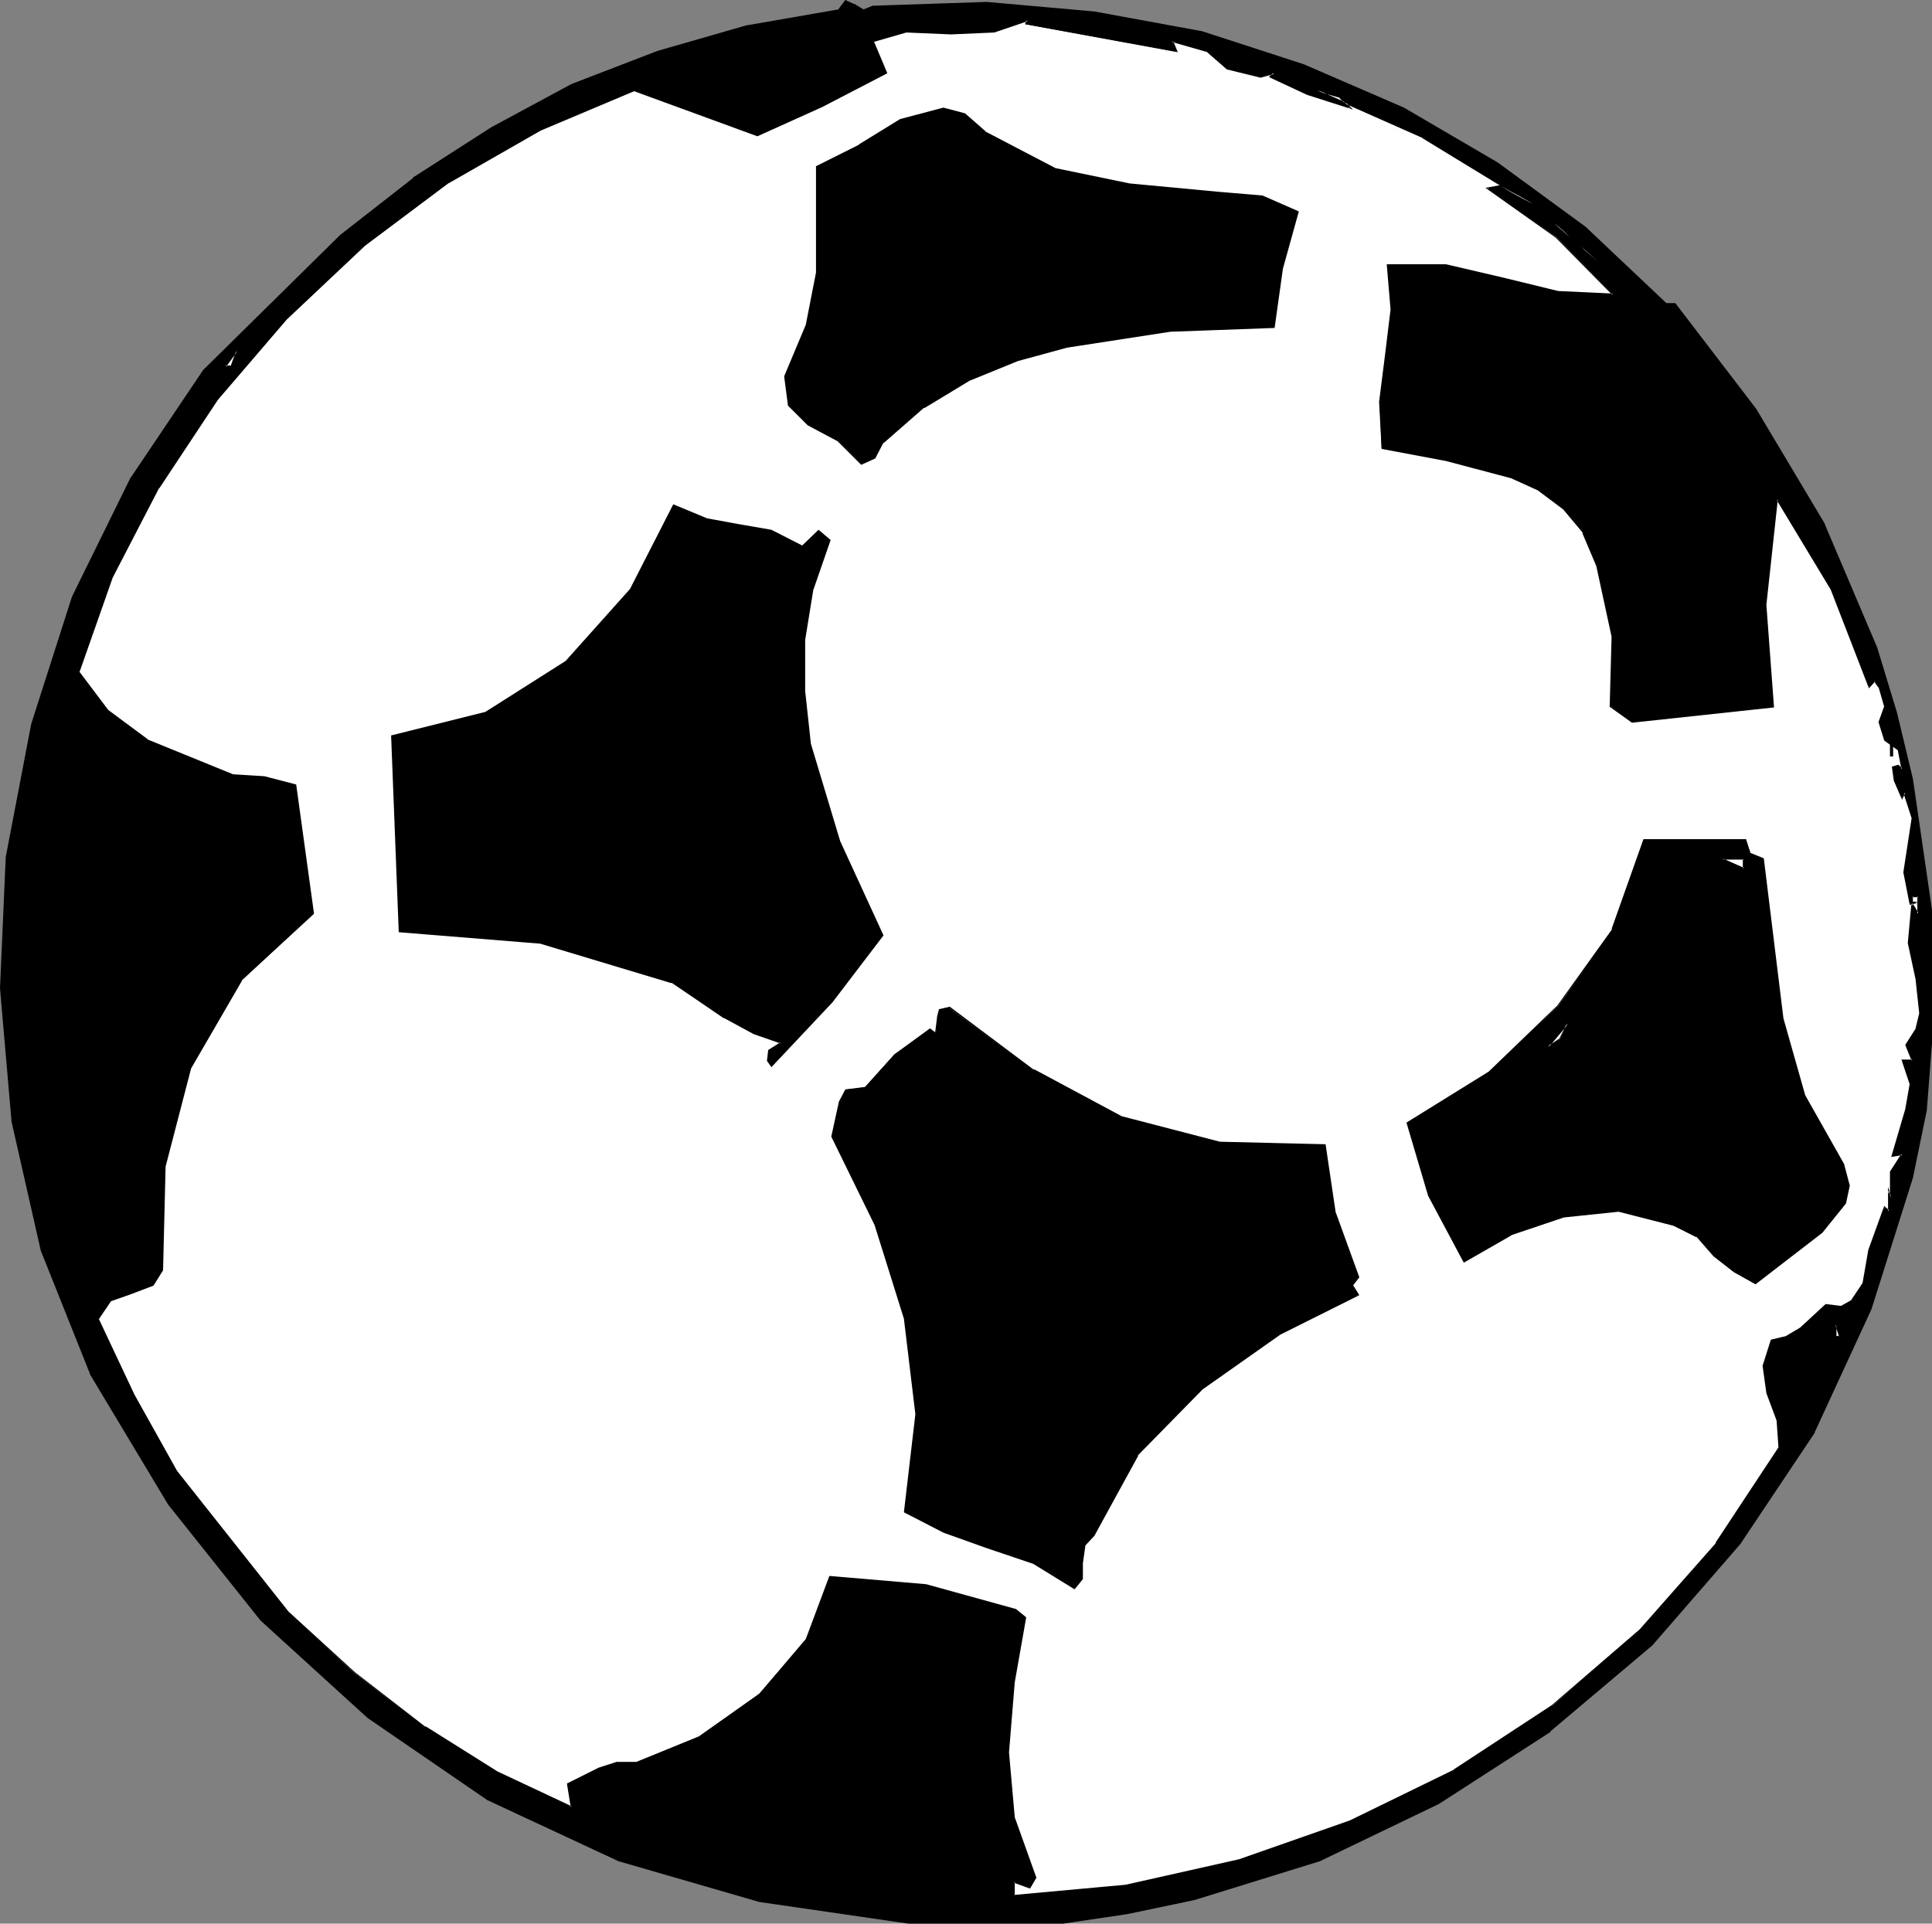 <?xml version="1.0" encoding="UTF-8" standalone="no"?>
<svg
   version="1.0"
   width="129.681mm"
   height="129.137mm"
   id="svg38"
   sodipodi:docname="Soccer - Ball 04.wmf"
   xmlns:inkscape="http://www.inkscape.org/namespaces/inkscape"
   xmlns:sodipodi="http://sodipodi.sourceforge.net/DTD/sodipodi-0.dtd"
   xmlns="http://www.w3.org/2000/svg"
   xmlns:svg="http://www.w3.org/2000/svg">
  <rect width="100%" height="100%" fill="#808080" stroke="none"/>
  <sodipodi:namedview
     id="namedview38"
     pagecolor="#ffffff"
     bordercolor="#000000"
     borderopacity="0.25"
     inkscape:showpageshadow="2"
     inkscape:pageopacity="0.0"
     inkscape:pagecheckerboard="0"
     inkscape:deskcolor="#d1d1d1"
     inkscape:document-units="mm" />
  <defs
     id="defs1">
    <pattern
       id="WMFhbasepattern"
       patternUnits="userSpaceOnUse"
       width="6"
       height="6"
       x="0"
       y="0" />
  </defs>
  <path
     style="fill:#000000;fill-opacity:1;fill-rule:evenodd;stroke:none"
     d="m 422.584,77.065 h 2.424 l 20.362,26.819 17.291,29.243 13.413,31.181 5.01,16.479 4.04,16.802 4.848,33.282 v 33.766 l -1.454,16.802 -3.394,17.449 -10.504,33.12 -14.382,31.343 -18.746,28.273 -22.462,25.85 -25.856,21.811 -28.28,18.256 -30.219,14.54 -31.835,9.855 -16.806,3.393 -16.322,2.585 H 230.441 L 192.627,482.421 156.913,472.082 123.624,456.572 93.405,435.73 66.094,411.011 42.824,381.607 22.947,348.487 10.504,317.144 3.07,284.348 0.162,250.743 1.616,217.461 8.08,183.695 18.422,151.544 33.29,121.171 51.712,93.867 86.456,59.616 104.878,45.237 124.755,32.474 l 20.2,-10.986 21.978,-8.401 22.301,-6.462 23.432,-4.039 1.939,-2.423 1.939,0.969 2.424,1.454 2.586,-0.969 28.765,-0.969 27.31,2.423 27.31,5.008 25.856,8.401 25.21,10.986 23.917,13.894 22.301,16.318 z"
     id="path1" />
  <path
     style="fill:#000000;fill-opacity:1;fill-rule:evenodd;stroke:none"
     d="m 422.422,77.226 h 2.586 -0.162 l 20.362,26.658 v 0 l 17.291,29.404 v -0.162 l 13.413,31.343 5.01,16.318 4.04,16.964 v -0.162 l 4.848,33.282 v 33.766 l -1.454,16.802 v 0 l -3.394,17.287 -10.504,33.282 -14.382,31.181 v 0 l -18.746,28.273 -22.462,25.85 -25.694,21.811 v -0.162 l -28.442,18.418 h 0.162 l -30.219,14.379 -31.835,10.017 -16.968,3.393 h 0.162 l -16.322,2.585 h -39.269 l -37.814,-5.493 h 0.162 l -35.714,-10.501 -33.29,-15.348 v 0 L 93.566,435.73 66.256,410.85 42.986,381.607 v 0 L 23.109,348.326 v 0 L 10.666,317.144 3.232,284.348 v 0 L 0.323,250.743 1.778,217.461 v 0.162 L 8.242,183.857 18.584,151.544 33.451,121.332 v 0 L 51.874,94.029 86.618,59.778 105.04,45.399 v 0.162 l 19.715,-12.925 v 0 l 20.362,-10.986 21.816,-8.401 22.301,-6.462 23.432,-4.039 1.939,-2.423 h -0.162 l 1.939,0.969 v 0 l 2.586,1.454 2.586,-0.969 v 0 L 250.318,0.808 277.628,3.393 h -0.162 l 27.31,4.847 25.856,8.401 25.371,10.986 h -0.162 l 23.917,13.894 v 0 l 22.301,16.318 20.362,19.387 0.323,-0.323 -20.523,-19.387 -22.301,-16.318 v 0 L 356.166,27.304 v 0 L 330.795,16.318 304.939,7.916 277.628,2.908 v 0 l -27.31,-2.423 -28.926,0.969 -2.424,0.969 h 0.162 l -2.424,-1.454 h -0.162 L 214.443,0 212.504,2.585 V 2.423 l -23.27,4.039 -22.462,6.462 -21.816,8.401 -20.362,10.986 v 0 l -19.877,12.763 v 0.162 l -18.422,14.379 -34.744,34.251 -18.261,27.142 -0.162,0.162 -14.867,30.212 -10.342,32.312 -6.464,33.766 v 0 L 0,250.743 2.909,284.348 v 0.162 l 7.434,32.797 12.443,31.181 v 0.162 l 19.877,33.12 v 0 l 23.432,29.404 27.149,24.719 30.381,20.841 v 0 l 33.29,15.51 35.714,10.34 v 0 l 37.814,5.493 h 39.269 l 16.322,-2.423 v 0 l 16.968,-3.554 31.835,-9.855 30.219,-14.54 v 0 l 28.28,-18.256 v -0.162 l 25.856,-21.811 22.301,-25.688 18.907,-28.273 v -0.162 l 14.382,-31.181 10.504,-33.282 3.555,-17.287 v -0.162 l 1.293,-16.802 V 230.871 l -4.848,-33.282 v 0 l -4.04,-16.802 -5.01,-16.479 -13.251,-31.181 v -0.162 L 445.531,103.722 v 0 L 425.008,76.903 h -2.424 0.162 z"
     id="path2" />
  <path
     style="fill:#ffffff;fill-opacity:1;fill-rule:evenodd;stroke:none"
     d="m 260.176,6.139 38.299,6.947 -1.131,-2.585 9.05,2.585 5.01,4.362 8.403,2.1 3.394,-0.969 -0.97,0.969 9.534,4.362 10.827,3.554 -2.909,-2.908 -5.494,-1.616 26.826,11.956 27.795,16.802 -5.494,-2.908 -2.909,-1.454 -3.07,0.485 17.453,12.279 14.382,14.54 -13.898,-0.646 -13.898,-3.393 -14.544,-3.393 H 351.964 l 1.131,11.309 -1.616,11.956 -1.454,11.471 0.485,11.794 16.322,2.908 16.483,4.524 6.949,3.07 6.464,4.847 5.01,6.139 3.394,8.401 4.04,17.772 -0.485,17.772 5.333,4.039 35.875,-4.039 -2.101,-25.688 3.07,-26.819 13.898,22.78 9.373,24.88 1.454,-1.616 1.131,1.616 1.454,4.847 -1.454,4.039 1.454,4.524 3.394,2.423 0.97,5.008 -0.97,-0.969 -1.454,0.485 0.485,3.393 1.939,4.524 0.646,-1.454 1.939,6.462 -0.97,6.947 -0.97,6.786 1.454,8.078 1.939,-0.485 h -1.454 v -1.616 h 1.454 v 4.524 l -1.454,-2.423 -0.97,9.855 1.939,8.886 0.97,9.047 -0.97,3.877 -2.586,4.039 1.616,3.877 h -2.586 l 2.101,5.978 -1.131,6.462 -3.394,11.956 2.424,-0.485 -2.909,4.524 v 6.462 l -0.485,-1.616 v 5.008 l -0.97,-0.969 -4.04,10.825 -1.454,8.401 -3.07,4.524 -2.424,1.454 -4.04,-0.485 -6.302,5.978 -3.555,2.1 -3.878,0.969 -2.101,6.462 0.97,6.786 2.586,7.109 0.485,6.947 -15.837,24.234 -19.392,21.811 -22.301,19.387 -24.886,16.318 -26.341,12.925 -28.28,10.017 -28.765,6.301 -28.28,2.585 v -3.554 l 3.878,1.454 1.616,-2.423 -5.494,-15.348 -1.616,-16.479 1.616,-17.772 2.909,-16.318 -2.424,-2.1 -22.786,-6.301 -24.402,-2.1 -5.979,15.995 -11.958,13.733 -15.352,10.986 -15.837,6.462 h -5.01 l -4.363,1.454 -8.08,4.039 0.97,5.816 -18.746,-8.886 -18.422,-11.309 -17.938,-13.894 -16.806,-15.348 -28.28,-35.867 -10.989,-19.226 -8.888,-19.387 3.07,-4.524 5.333,-1.939 5.494,-1.939 2.424,-4.039 0.646,-26.334 6.464,-24.719 12.928,-22.295 18.261,-16.964 -4.525,-32.635 -7.918,-2.1 -7.918,-0.485 -21.816,-8.886 -10.019,-7.432 -7.434,-10.017 8.565,-23.749 11.797,-22.78 15.029,-22.457 17.291,-20.195 19.877,-18.903 21.331,-15.833 23.27,-13.41 23.917,-10.017 31.189,11.471 16.483,-7.432 16.322,-8.401 -3.394,-8.078 8.403,-2.423 11.312,0.485 10.989,-0.485 8.403,-2.908 z"
     id="path3" />
  <path
     style="fill:#000000;fill-opacity:1;fill-rule:evenodd;stroke:none"
     d="m 260.014,6.139 38.784,7.109 -1.131,-2.747 -0.323,0.162 9.05,2.585 h -0.162 l 5.01,4.362 8.565,2.1 3.555,-0.969 -0.323,-0.323 -1.131,1.131 9.696,4.524 11.635,3.716 -3.555,-3.554 -5.494,-1.454 -0.162,0.323 26.987,11.956 h -0.162 l 27.795,16.964 0.162,-0.485 -5.494,-2.908 -2.909,-1.616 -3.555,0.646 17.776,12.602 14.382,14.54 0.162,-0.323 -13.898,-0.646 v 0 L 381.376,70.441 366.832,67.048 H 351.803 l 0.97,11.471 -1.454,11.956 -1.454,11.471 0.646,11.956 16.322,3.07 16.483,4.362 6.787,3.07 v 0 l 6.464,4.847 5.01,5.978 h -0.162 l 3.555,8.401 3.878,17.933 v -0.162 l -0.485,17.933 5.656,4.039 36.037,-3.877 -1.939,-26.011 2.909,-26.819 -0.323,0.162 13.736,22.78 v 0 l 9.696,25.042 1.616,-1.777 h -0.323 l 1.131,1.616 v -0.162 l 1.454,5.008 v -0.162 l -1.454,4.039 1.454,4.685 3.394,2.423 v -0.162 l 0.97,5.008 0.323,-0.162 -1.131,-0.969 -1.616,0.485 0.485,3.554 2.101,4.847 0.808,-1.777 h -0.485 l 2.101,6.462 v 0 l -2.101,13.733 1.616,8.24 3.555,-0.808 h -2.909 l 0.162,0.162 v -1.616 l -0.162,0.323 h 1.454 l -0.162,-0.323 v 4.524 l 0.323,-0.162 -1.778,-2.908 -0.97,10.501 1.939,9.047 v -0.162 l 0.97,9.047 v -0.162 l -0.97,4.039 v 0 l -2.586,4.039 1.616,4.039 0.162,-0.323 h -2.747 l 2.101,6.301 v -0.162 l -1.131,6.462 v 0 l -3.555,12.117 2.909,-0.485 -0.323,-0.323 -2.909,4.524 v 6.624 l 0.323,-0.162 -0.808,-2.585 v 6.139 l 0.323,-0.162 -1.293,-1.131 -4.04,11.148 -1.454,8.401 v 0 l -2.909,4.362 v 0 l -2.586,1.454 h 0.162 l -4.04,-0.485 -6.464,5.978 v 0 l -3.555,2.1 h 0.162 l -4.04,0.969 -2.101,6.624 0.97,6.947 2.586,6.947 v 0 l 0.485,6.947 v -0.162 l -15.998,24.234 h 0.162 l -19.392,21.972 -22.301,19.226 v 0 l -24.886,16.318 h 0.162 l -26.502,12.925 -28.118,9.855 -28.765,6.462 v 0 l -28.28,2.585 0.162,0.162 v -3.554 l -0.162,0.323 4.04,1.454 1.616,-2.747 -5.494,-15.348 v 0 l -1.454,-16.479 1.454,-17.772 v 0 l 2.909,-16.479 -2.586,-2.1 -22.786,-6.301 -24.563,-2.1 -5.979,15.995 v 0 L 192.627,429.753 177.275,440.577 v 0 l -15.837,6.462 v 0 h -5.01 l -4.525,1.454 -8.08,4.039 0.97,5.978 0.323,-0.162 -18.907,-8.886 v 0 l -18.261,-11.471 v 0.162 l -17.938,-13.894 -16.806,-15.348 -28.28,-35.705 v 0 L 34.098,353.819 25.048,334.593 v 0.162 l 3.07,-4.524 h -0.162 l 5.494,-1.939 5.494,-2.1 2.424,-3.877 0.646,-26.496 v 0.162 l 6.464,-24.88 12.928,-22.295 h -0.162 l 18.422,-16.964 -4.525,-32.797 -8.08,-2.1 -7.918,-0.485 v 0 l -21.816,-8.886 h 0.162 l -10.019,-7.432 -7.434,-9.855 0.162,0.162 8.403,-23.911 11.797,-22.78 v 0.162 l 14.867,-22.457 17.453,-20.357 19.877,-18.741 21.331,-15.995 -0.162,0.162 23.432,-13.41 23.755,-10.017 h -0.162 l 31.35,11.471 16.483,-7.432 16.483,-8.563 -3.394,-8.078 -0.162,0.162 8.403,-2.423 v 0 l 11.312,0.485 10.989,-0.485 8.565,-2.908 -0.323,-0.323 -0.485,1.131 h 0.323 l 0.646,-1.292 -8.726,3.07 v 0 l -10.989,0.485 -11.312,-0.485 -8.726,2.585 3.555,8.078 0.162,-0.162 -16.483,8.401 -16.322,7.432 h 0.162 l -31.35,-11.471 -23.917,10.017 -23.27,13.248 -0.162,0.162 L 92.273,62.039 72.397,80.942 55.106,101.299 40.238,123.594 h -0.162 l -11.958,22.78 -8.403,23.911 7.595,10.178 10.019,7.432 21.816,8.886 7.918,0.485 v 0 l 7.918,2.1 -0.162,-0.162 4.525,32.635 v -0.162 l -18.261,16.964 -12.928,22.457 -6.464,24.719 -0.646,26.334 v -0.162 l -2.424,4.039 0.162,-0.162 -5.494,2.1 -5.494,1.939 -3.07,4.685 8.888,19.387 10.989,19.387 v 0 l 28.28,35.705 16.968,15.348 17.776,13.894 v 0.162 l 18.422,11.309 v 0 l 19.23,9.047 -1.131,-6.139 v 0.162 l 7.918,-4.039 4.363,-1.454 v 0 h 5.01 l 15.998,-6.462 15.352,-10.986 11.958,-13.894 5.979,-15.995 -0.162,0.162 24.402,2.1 h -0.162 l 22.947,6.301 h -0.162 l 2.424,1.939 v -0.162 l -2.909,16.318 v 0.162 l -1.616,17.772 1.616,16.479 5.494,15.348 v -0.162 l -1.616,2.585 0.323,-0.162 -4.202,-1.454 v 3.877 l 28.442,-2.423 h 0.162 l 28.603,-6.462 28.28,-10.017 26.341,-12.925 h 0.162 l 24.725,-16.318 v -0.162 l 22.462,-19.226 19.23,-21.811 h 0.162 l 15.837,-24.396 -0.485,-7.109 -2.424,-6.947 v 0 l -0.97,-6.786 v 0 l 1.939,-6.462 -0.162,0.162 4.04,-0.969 3.394,-2.1 6.464,-5.978 h -0.162 l 4.202,0.485 2.424,-1.454 3.07,-4.524 1.454,-8.401 4.04,-10.986 -0.323,0.162 1.293,1.131 v -5.332 h -0.323 l 0.808,2.747 v -7.593 0 l 3.07,-4.847 -2.747,0.646 0.162,0.162 3.394,-11.794 v -0.162 l 1.131,-6.462 -2.101,-5.978 -0.162,0.323 h 2.747 l -1.616,-4.362 v 0.162 l 2.586,-3.877 0.97,-4.039 -0.97,-9.047 v 0 l -1.939,-8.886 v 0 l 0.97,-9.855 -0.323,0.162 1.778,2.908 v -5.332 h -1.778 v 1.939 h 1.616 v -0.323 l -2.101,0.485 0.323,0.162 -1.454,-8.078 v 0 l 1.939,-13.733 -2.101,-7.109 -0.808,1.939 h 0.323 l -1.939,-4.362 v 0 l -0.485,-3.393 -0.162,0.162 1.454,-0.485 h -0.162 l 1.454,1.292 -1.131,-5.655 -3.394,-2.423 v 0 l -1.454,-4.362 v 0 l 1.454,-4.039 -1.454,-4.847 -1.293,-1.777 -1.616,1.616 0.323,0.162 -9.373,-24.88 -14.221,-23.265 -3.07,27.304 1.939,25.688 0.323,-0.162 -35.875,4.039 h 0.162 l -5.494,-3.877 h 0.162 l 0.485,-17.772 -4.04,-17.933 -3.394,-8.401 -5.01,-6.139 -6.464,-4.847 -7.11,-3.07 -16.322,-4.524 -16.322,-2.908 v 0.162 l -0.485,-11.794 1.616,-11.471 1.454,-11.956 -0.97,-11.309 -0.323,0.162 h 14.867 v 0 l 14.382,3.393 14.059,3.393 14.221,0.646 -14.706,-14.702 -17.291,-12.44 -0.162,0.323 3.07,-0.485 h -0.162 l 3.07,1.454 5.333,3.07 0.162,-0.485 -27.634,-16.802 h -0.162 l -26.826,-11.956 -0.162,0.323 5.494,1.616 v -0.162 l 2.909,3.07 0.162,-0.323 -10.827,-3.554 -9.534,-4.362 0.162,0.323 1.454,-1.616 -4.202,1.292 h 0.162 l -8.403,-2.1 0.162,0.162 -5.171,-4.524 -9.211,-2.585 1.131,2.747 0.162,-0.162 -38.138,-7.109 v 0.323 z"
     id="path4" />
  <path
     style="fill:#ffffff;fill-opacity:1;fill-rule:evenodd;stroke:none"
     d="m 308.817,14.056 6.464,0.969 z"
     id="path5" />
  <path
     style="fill:#000000;fill-opacity:1;fill-rule:evenodd;stroke:none"
     d="m 308.817,13.894 v 0.323 l 6.464,0.969 v -0.323 l -6.464,-0.969 v 0.323 l 6.464,0.969 v -0.323 l -6.464,-0.969 v 0.323 z"
     id="path6" />
  <path
     style="fill:#ffffff;fill-opacity:1;fill-rule:evenodd;stroke:none"
     d="m 327.724,19.549 3.07,1.939 z"
     id="path7" />
  <path
     style="fill:#000000;fill-opacity:1;fill-rule:evenodd;stroke:none"
     d="m 327.886,19.387 -0.323,0.323 3.07,1.939 0.162,-0.323 -2.909,-1.939 -0.323,0.323 3.07,1.939 0.162,-0.323 -2.909,-1.939 -0.323,0.323 z"
     id="path8" />
  <path
     style="fill:#000000;fill-opacity:1;fill-rule:evenodd;stroke:none"
     d="m 286.516,46.853 22.301,1.939 11.474,0.969 8.888,4.039 -3.878,14.379 -2.101,14.864 -26.341,0.969 -26.179,4.039 -12.443,3.393 -12.443,5.008 -11.474,6.947 -10.342,8.886 -1.939,3.877 -3.555,1.616 -5.818,-5.978 -7.595,-4.039 -5.01,-4.847 -0.97,-7.432 5.494,-12.925 2.586,-13.41 V 42.329 l 10.827,-5.493 10.504,-6.462 10.827,-2.908 5.494,1.454 5.01,4.524 17.938,9.371 z"
     id="path9" />
  <path
     style="fill:#000000;fill-opacity:1;fill-rule:evenodd;stroke:none"
     d="m 286.355,47.014 h 0.162 l 22.301,1.939 11.474,0.969 v 0 l 8.888,4.039 -0.162,-0.323 -3.878,14.379 v 0.162 l -2.101,14.864 0.162,-0.162 -26.341,0.969 -26.179,3.877 h -0.162 l -12.282,3.554 -12.443,5.008 h -0.162 l -11.312,6.786 v 0.162 l -10.504,8.886 -1.939,4.039 v -0.162 l -3.394,1.616 h 0.162 l -5.979,-5.978 -7.434,-4.039 v 0.162 l -5.01,-5.008 0.162,0.162 -1.131,-7.432 v 0 l 5.494,-12.925 2.586,-13.41 V 42.329 l -0.162,0.162 10.827,-5.493 h 0.162 l 10.342,-6.462 v 0 l 10.989,-2.908 h -0.162 l 5.494,1.454 h -0.162 l 5.01,4.362 17.938,9.532 18.746,4.039 0.162,-0.485 -18.746,-3.877 -17.938,-9.371 h 0.162 l -5.171,-4.524 -5.494,-1.454 -10.989,2.908 -10.504,6.462 h 0.162 l -10.989,5.493 v 26.981 0 l -2.586,13.248 -5.494,13.086 0.97,7.432 5.01,5.008 7.595,4.039 v 0 l 5.979,5.978 3.555,-1.616 2.101,-4.039 v 0.162 l 10.342,-9.047 v 0.162 l 11.474,-6.947 v 0 l 12.282,-5.008 12.443,-3.393 v 0 l 26.179,-4.039 26.502,-0.969 2.101,-15.025 v 0 l 4.04,-14.54 -9.211,-4.039 -11.474,-0.969 -22.301,-2.1 v 0 z"
     id="path10" />
  <path
     style="fill:#000000;fill-opacity:1;fill-rule:evenodd;stroke:none"
     d="m 346.147,28.919 16.322,8.401 z"
     id="path11" />
  <path
     style="fill:#000000;fill-opacity:1;fill-rule:evenodd;stroke:none"
     d="m 346.147,28.758 -0.162,0.323 16.483,8.563 v -0.485 l -16.322,-8.401 -0.162,0.323 16.483,8.563 v -0.485 l -16.322,-8.401 -0.162,0.323 z"
     id="path12" />
  <path
     style="fill:#000000;fill-opacity:1;fill-rule:evenodd;stroke:none"
     d="m 363.923,37.805 10.989,6.462 z"
     id="path13" />
  <path
     style="fill:#000000;fill-opacity:1;fill-rule:evenodd;stroke:none"
     d="m 364.084,37.644 -0.323,0.323 10.989,6.624 0.323,-0.485 -10.989,-6.462 -0.323,0.323 10.989,6.624 0.323,-0.485 -10.989,-6.462 -0.323,0.323 z"
     id="path14" />
  <path
     style="fill:#ffffff;fill-opacity:1;fill-rule:evenodd;stroke:none"
     d="m 398.182,60.101 -3.878,-3.393 1.939,1.454 z"
     id="path15" />
  <path
     style="fill:#000000;fill-opacity:1;fill-rule:evenodd;stroke:none"
     d="m 398.182,60.262 0.162,-0.162 -4.04,-3.554 -0.162,0.323 1.939,1.454 2.101,1.939 0.162,-0.162 -1.939,-1.939 -2.101,-1.616 -0.162,0.323 4.04,3.393 0.162,-0.162 z"
     id="path16" />
  <path
     style="fill:#ffffff;fill-opacity:1;fill-rule:evenodd;stroke:none"
     d="m 405.131,66.078 -3.878,-3.393 0.97,0.969 z"
     id="path17" />
  <path
     style="fill:#000000;fill-opacity:1;fill-rule:evenodd;stroke:none"
     d="m 404.969,66.24 0.323,-0.162 -4.04,-3.554 -0.162,0.323 0.97,0.969 2.909,2.423 0.323,-0.162 -3.07,-2.585 -0.97,-0.969 -0.162,0.323 3.878,3.393 0.323,-0.162 z"
     id="path18" />
  <path
     style="fill:#ffffff;fill-opacity:1;fill-rule:evenodd;stroke:none"
     d="m 57.206,92.898 2.909,-3.877 -1.454,3.877 z"
     id="path19" />
  <path
     style="fill:#000000;fill-opacity:1;fill-rule:evenodd;stroke:none"
     d="m 57.206,92.736 0.162,0.323 2.909,-4.039 -0.323,-0.162 -1.454,4.039 0.162,-0.162 h -1.454 l -0.323,0.323 h 1.939 l 1.939,-5.17 -3.878,5.17 z"
     id="path20" />
  <path
     style="fill:#ffffff;fill-opacity:1;fill-rule:evenodd;stroke:none"
     d="m 50.258,101.945 -2.424,3.393 z"
     id="path21" />
  <path
     style="fill:#000000;fill-opacity:1;fill-rule:evenodd;stroke:none"
     d="m 50.419,101.945 -0.323,-0.162 -2.424,3.393 0.162,0.323 2.586,-3.554 -0.323,-0.162 -2.424,3.393 0.162,0.323 2.586,-3.554 -0.323,-0.162 z"
     id="path22" />
  <path
     style="fill:#000000;fill-opacity:1;fill-rule:evenodd;stroke:none"
     d="m 203.616,138.619 4.04,-4.039 2.909,2.585 -4.363,12.279 -2.101,12.925 v 12.925 l 1.454,13.41 7.434,24.719 10.989,23.911 -12.928,16.802 -15.352,16.479 -0.97,-1.616 0.485,-2.423 2.909,-1.939 -6.949,-2.585 -7.434,-3.877 -13.413,-8.886 -33.29,-10.017 -35.714,-2.908 -0.97,-24.88 -0.97,-24.719 23.755,-5.978 20.362,-12.925 16.483,-18.418 10.827,-21.326 8.565,3.554 7.918,1.454 8.403,1.454 z"
     id="path23" />
  <path
     style="fill:#000000;fill-opacity:1;fill-rule:evenodd;stroke:none"
     d="m 203.616,138.781 4.202,-4.039 h -0.323 l 2.909,2.423 v -0.162 l -4.525,12.44 -1.939,12.925 v 12.925 l 1.454,13.41 7.434,24.88 10.989,23.749 v -0.162 l -12.928,16.964 -15.352,16.318 h 0.323 l -0.97,-1.454 v 0.162 l 0.485,-2.423 h -0.162 l 3.232,-2.1 -7.11,-2.747 -7.434,-3.877 v 0 l -13.413,-8.886 -33.29,-10.017 -35.875,-2.908 0.162,0.162 -1.939,-49.599 -0.162,0.162 23.917,-5.978 20.362,-12.925 16.483,-18.418 10.989,-21.326 h -0.323 l 8.403,3.554 7.918,1.454 8.565,1.454 7.918,4.039 v -0.323 l -7.918,-4.039 -8.403,-1.454 -7.918,-1.454 -8.565,-3.554 -10.989,21.488 v 0 l -16.322,18.256 v 0 l -20.362,12.925 v 0 l -23.917,5.978 1.939,49.922 35.875,2.908 v 0 l 33.29,10.017 v -0.162 l 13.251,9.047 h 0.162 l 7.434,4.039 6.949,2.423 -0.162,-0.323 -3.07,1.939 -0.323,2.747 1.131,1.616 15.514,-16.479 12.928,-16.964 -10.989,-23.911 -7.434,-24.719 v 0 l -1.454,-13.41 V 162.369 l 2.101,-12.925 v 0.162 l 4.363,-12.602 -3.07,-2.585 -4.202,4.039 h 0.162 z"
     id="path24" />
  <path
     style="fill:#ffffff;fill-opacity:1;fill-rule:evenodd;stroke:none"
     d="m 466.7,148.959 0.97,2.1 z"
     id="path25" />
  <path
     style="fill:#000000;fill-opacity:1;fill-rule:evenodd;stroke:none"
     d="m 466.862,148.959 -0.323,0.162 0.97,1.939 0.323,-0.162 -0.97,-1.939 -0.323,0.162 0.97,1.939 0.323,-0.162 -0.97,-1.939 -0.323,0.162 z"
     id="path26" />
  <path
     style="fill:#000000;fill-opacity:1;fill-rule:evenodd;stroke:none"
     d="m 479.628,188.703 h 0.485 v 3.07 h -0.485 z"
     id="path27" />
  <path
     style="fill:#000000;fill-opacity:1;fill-rule:evenodd;stroke:none"
     d="m 479.79,188.703 -0.162,0.162 h 0.485 l -0.162,-0.162 v 3.07 l 0.162,-0.323 h -0.485 l 0.162,0.323 v -3.07 l -0.323,-0.162 v 3.393 h 0.808 v -3.393 h -0.808 z"
     id="path28" />
  <path
     style="fill:#000000;fill-opacity:1;fill-rule:evenodd;stroke:none"
     d="m 442.945,212.938 0.97,3.554 3.394,1.454 5.01,40.713 5.494,19.387 9.858,17.287 1.454,5.493 -0.97,4.524 -5.979,7.432 -16.806,12.763 -5.494,-2.908 -5.01,-3.877 -4.363,-5.008 -5.979,-3.07 -13.898,-3.393 -13.898,1.454 -13.413,4.524 -11.958,6.947 -8.888,-16.964 -5.494,-18.256 20.846,-12.925 17.453,-16.802 13.898,-19.387 7.918,-22.942 h 12.928 z"
     id="path29" />
  <path
     style="fill:#000000;fill-opacity:1;fill-rule:evenodd;stroke:none"
     d="m 442.945,213.261 -0.323,-0.162 1.131,3.393 3.555,1.616 -0.162,-0.162 5.01,40.713 v 0 l 5.494,19.387 9.858,17.287 1.454,5.493 v 0 l -0.97,4.362 v 0 l -5.818,7.432 -16.968,12.925 0.162,-0.162 -5.333,-2.908 v 0 l -5.01,-3.877 -4.363,-5.008 -6.141,-3.07 -13.898,-3.393 -14.059,1.454 -13.251,4.524 -12.12,6.947 h 0.323 l -8.888,-16.802 -5.494,-18.418 v 0.323 l 20.846,-12.925 17.291,-16.964 14.059,-19.387 7.918,-22.78 -0.162,0.162 h 25.856 v -0.323 h -26.018 l -8.08,22.78 h 0.162 l -13.898,19.387 -17.453,16.802 v 0 l -20.846,12.925 5.494,18.58 9.05,16.964 12.12,-6.947 h -0.162 l 13.413,-4.524 v 0 l 13.898,-1.454 v 0 l 13.898,3.554 5.818,2.908 v -0.162 l 4.363,5.008 5.171,4.039 v 0 l 5.494,3.07 16.968,-13.086 5.979,-7.432 0.97,-4.524 -1.454,-5.493 -9.858,-17.449 -5.494,-19.387 v 0.162 l -5.01,-40.875 -3.555,-1.454 h 0.162 l -1.131,-3.393 z"
     id="path30" />
  <path
     style="fill:#ffffff;fill-opacity:1;fill-rule:evenodd;stroke:none"
     d="m 442.46,220.369 -5.494,-2.423 h 5.494 z"
     id="path31" />
  <path
     style="fill:#000000;fill-opacity:1;fill-rule:evenodd;stroke:none"
     d="m 442.137,220.369 0.323,-0.162 -5.494,-2.423 v 0.323 h 5.494 l -0.323,-0.162 v 2.423 l 0.485,0.323 v -2.908 h -6.626 l 6.626,2.908 z"
     id="path32" />
  <path
     style="fill:#000000;fill-opacity:1;fill-rule:evenodd;stroke:none"
     d="m 336.128,290.487 2.586,17.287 5.818,16.318 -1.454,2.1 1.454,2.423 -19.715,9.855 -19.877,13.894 -16.483,16.964 -10.827,20.195 -2.424,2.585 -0.646,4.524 v 3.877 l -1.939,2.585 -10.342,-6.462 -11.958,-4.039 -10.989,-4.039 -9.858,-4.847 2.909,-24.88 -2.909,-24.234 -7.434,-23.911 -10.989,-22.295 1.939,-8.886 1.616,-3.07 4.848,-0.485 7.434,-8.401 9.05,-6.462 1.454,0.969 0.485,-3.877 0.485,-1.939 2.424,-0.485 21.493,15.833 22.301,11.794 24.725,6.462 z"
     id="path33" />
  <path
     style="fill:#000000;fill-opacity:1;fill-rule:evenodd;stroke:none"
     d="m 336.128,290.648 -0.162,-0.162 2.424,17.287 5.979,16.479 0.162,-0.162 -1.616,2.1 1.454,2.585 0.162,-0.323 -19.877,9.855 v 0.162 l -19.877,13.733 -16.322,16.964 -10.989,20.357 v 0 l -2.586,2.585 -0.485,4.524 v 3.877 -0.162 l -1.939,2.585 h 0.323 l -10.504,-6.462 -11.958,-4.039 -10.827,-4.039 -10.019,-4.847 0.162,0.162 2.909,-24.88 -2.909,-24.234 -7.434,-23.911 -10.989,-22.295 v 0.162 l 1.939,-9.047 1.616,-2.908 -0.162,0.162 4.848,-0.485 7.595,-8.563 8.888,-6.462 h -0.162 l 1.616,1.131 0.646,-4.201 v 0 l 0.485,-1.939 v 0.162 l 2.424,-0.485 -0.162,-0.162 21.331,15.833 v 0.162 l 22.301,11.956 24.886,6.301 26.826,0.646 0.162,-0.323 -26.987,-0.646 h 0.162 L 284.577,283.217 262.276,271.261 v 0.162 l -21.331,-15.995 -2.747,0.646 -0.485,1.939 v 0.162 l -0.485,3.877 h 0.162 l -1.454,-1.131 -9.05,6.624 -7.595,8.401 0.162,-0.162 -5.01,0.646 -1.616,3.07 -1.939,8.886 10.989,22.457 7.434,23.749 v 0 l 2.909,24.234 -2.909,24.88 10.019,5.17 10.827,3.877 11.958,4.039 v 0 l 10.504,6.462 2.101,-2.585 v -4.039 l 0.646,-4.524 -0.162,0.162 2.424,-2.585 11.15,-20.357 h -0.162 l 16.483,-16.802 19.715,-13.894 v 0 l 20.038,-10.017 -1.616,-2.585 v 0.162 l 1.616,-2.1 -5.979,-16.479 v 0.162 l -2.586,-17.449 z"
     id="path34" />
  <path
     style="fill:#ffffff;fill-opacity:1;fill-rule:evenodd;stroke:none"
     d="m 392.688,265.606 5.01,-5.978 -1.939,4.039 z"
     id="path35" />
  <path
     style="fill:#000000;fill-opacity:1;fill-rule:evenodd;stroke:none"
     d="m 392.688,265.445 0.162,0.323 5.01,-5.978 -0.323,-0.162 -1.939,3.877 v 0 l -2.909,1.939 -0.808,0.969 3.878,-2.747 2.747,-5.332 -6.626,8.078 z"
     id="path36" />
  <path
     style="fill:#ffffff;fill-opacity:1;fill-rule:evenodd;stroke:none"
     d="m 466.7,339.117 h -0.97 v -3.07 z"
     id="path37" />
  <path
     style="fill:#000000;fill-opacity:1;fill-rule:evenodd;stroke:none"
     d="m 466.539,339.117 0.162,-0.162 h -0.97 l 0.162,0.162 v -3.07 h -0.323 l 0.97,3.07 0.485,0.162 -1.454,-4.362 v 4.362 h 1.454 z"
     id="path38" />
</svg>

